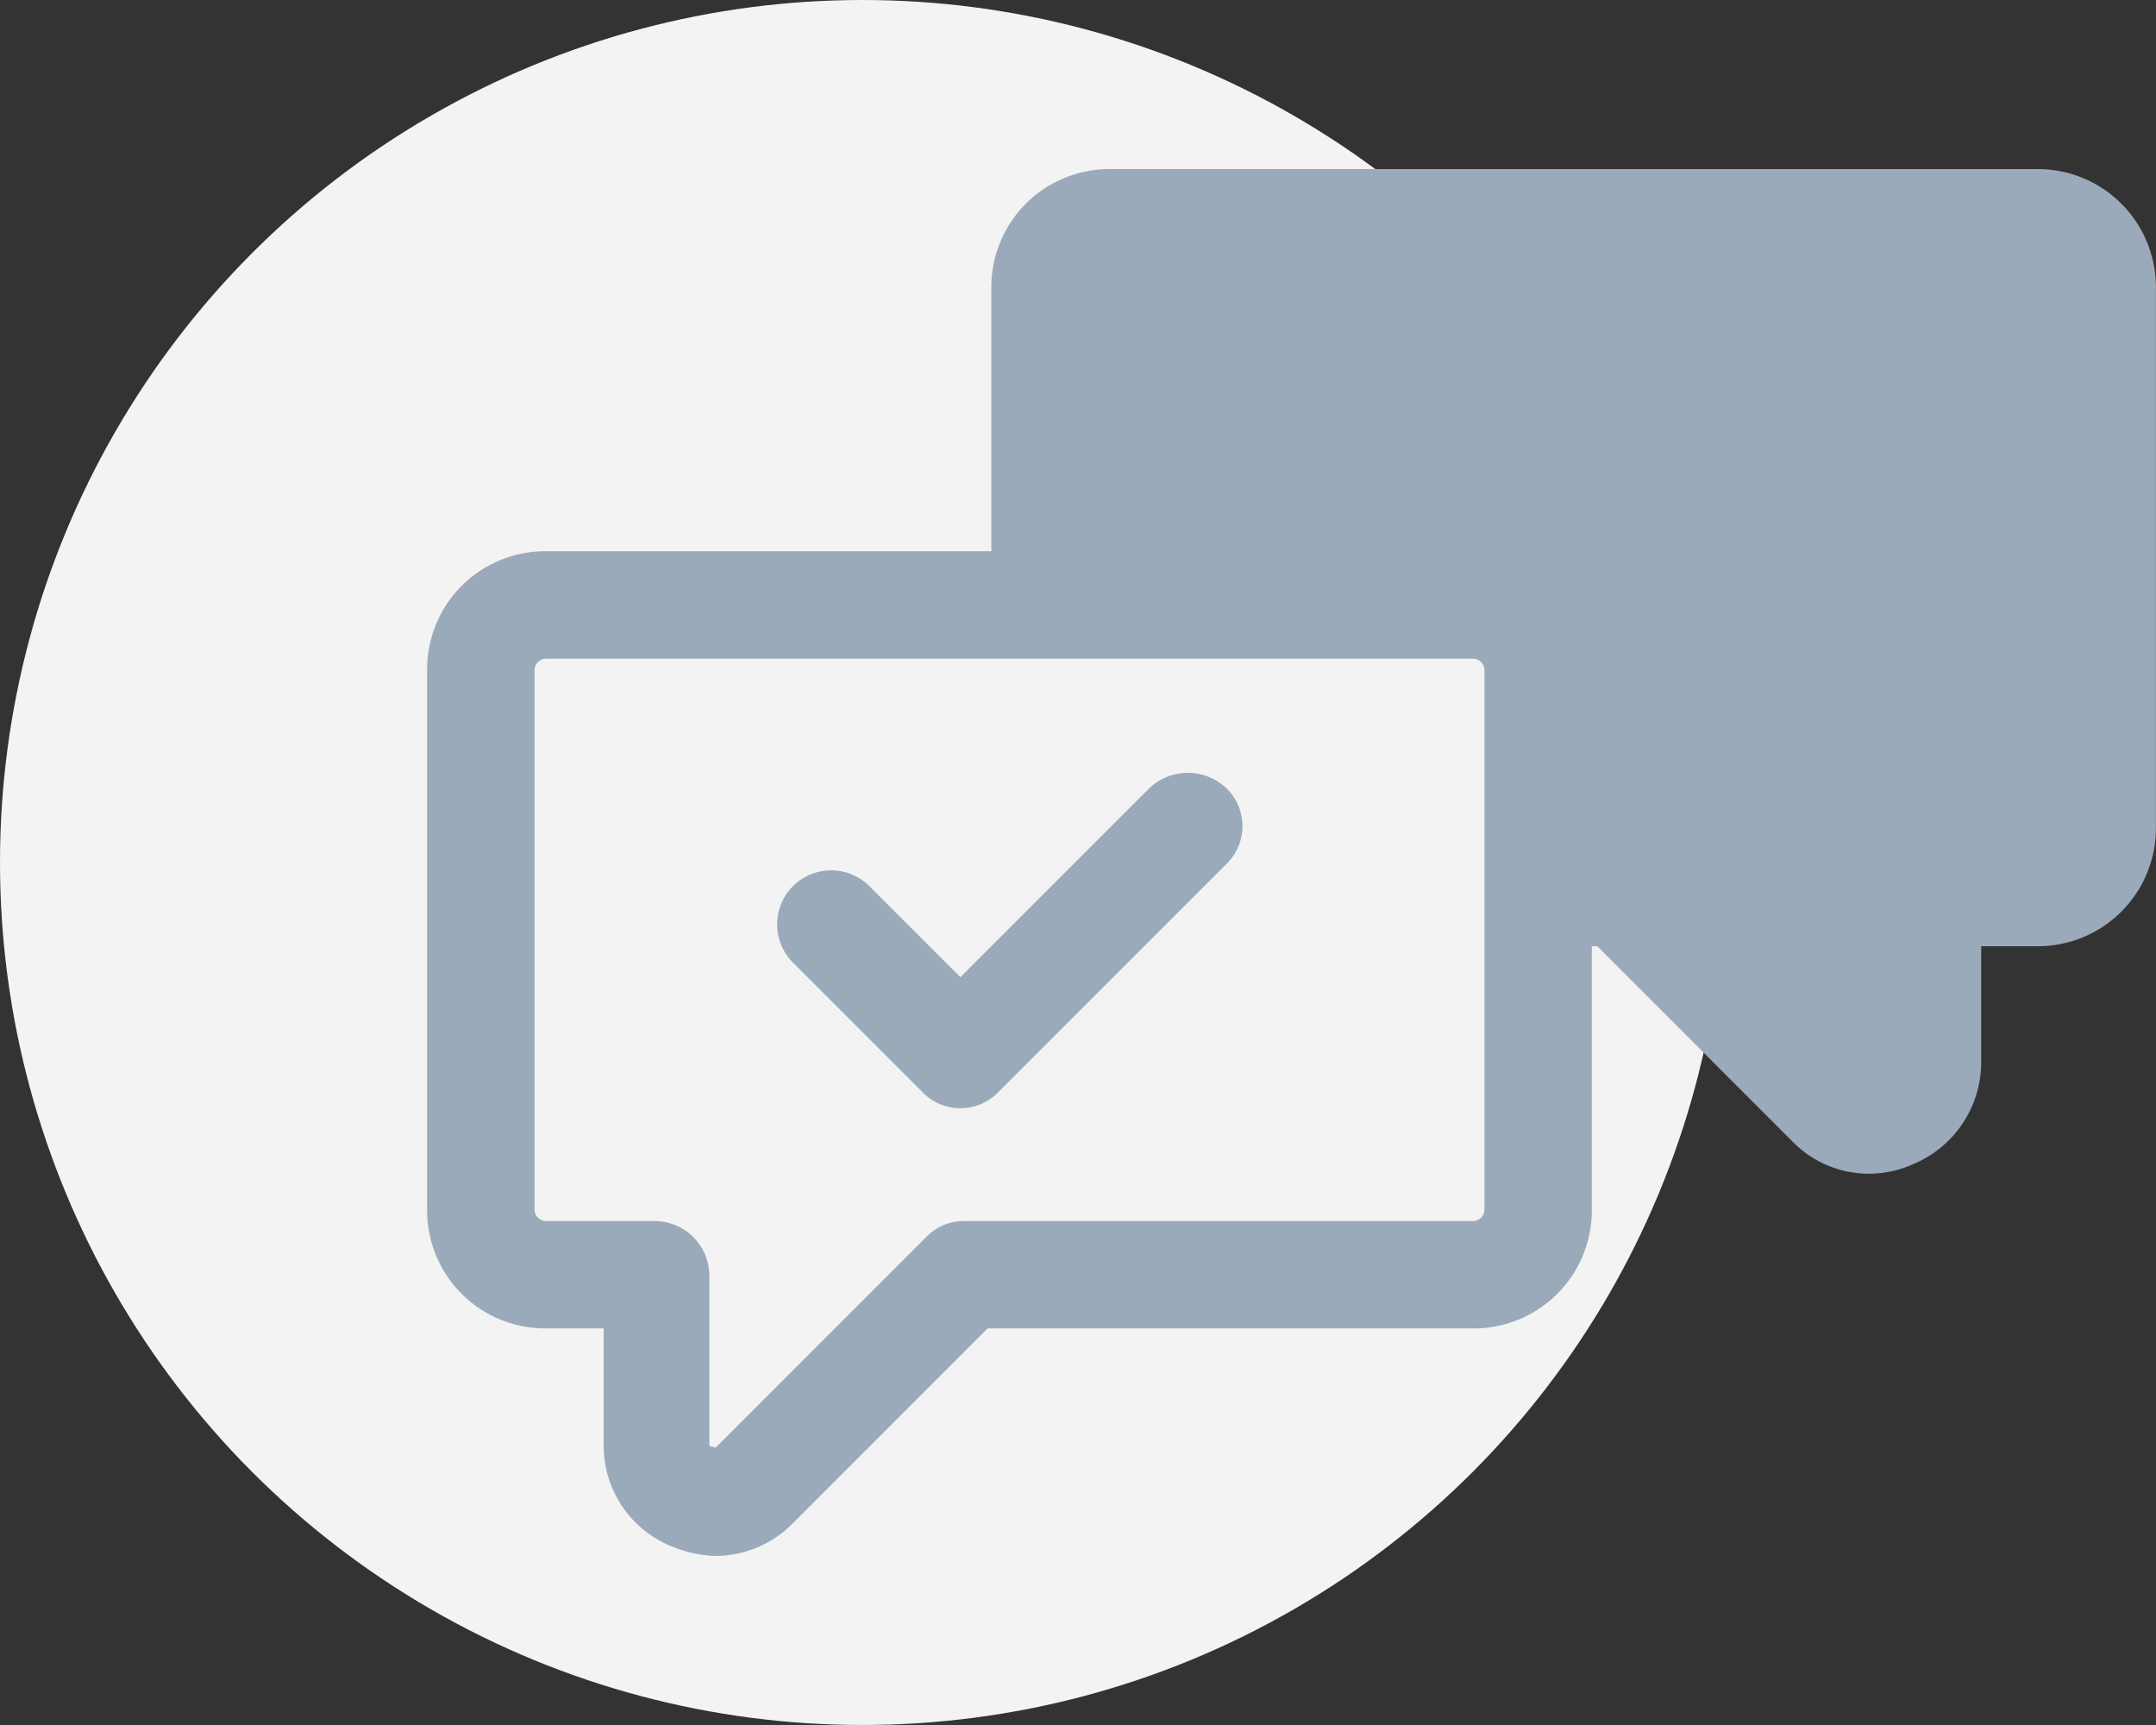 <?xml version="1.0" encoding="UTF-8"?> <svg xmlns="http://www.w3.org/2000/svg" width="120" height="96" viewBox="0 0 120 96"><rect x="0" y="0" width="120" height="96" fill="#333333" stroke="none"/><g id="Group_70652" data-name="Group 70652" transform="translate(-1060 -1464)"><circle id="Ellipse_1535" data-name="Ellipse 1535" cx="48" cy="48" r="48" transform="translate(1060 1464)" fill="#f3f3f3"></circle><g id="noun-accept-1970171" transform="translate(999.772 1406.768)"><path id="Path_111993" data-name="Path 111993" d="M173.644,66.641H121.987a6.57,6.57,0,0,0-6.583,6.583V87.911H90.587A6.57,6.57,0,0,0,84,94.495v30.083a6.57,6.57,0,0,0,6.583,6.583h3.242v6.483a6.051,6.051,0,0,0,3.849,5.672,6.916,6.916,0,0,0,2.329.507A6.054,6.054,0,0,0,104.363,142L115.2,131.162h27.044a6.57,6.57,0,0,0,6.583-6.583V109.891h.3l10.838,10.838a5.942,5.942,0,0,0,6.685,1.316,6.154,6.154,0,0,0,3.849-5.672v-6.482h3.141a6.57,6.57,0,0,0,6.583-6.583V73.225a6.57,6.57,0,0,0-6.583-6.583Zm-30.792,57.937a.653.653,0,0,1-.608.608H113.884a2.917,2.917,0,0,0-2.127.911l-11.648,11.649a.141.141,0,0,1-.2,0c-.2,0-.2-.1-.2-.1v-9.42a3.048,3.048,0,0,0-3.039-3.039H90.587a.653.653,0,0,1-.608-.608V94.5a.653.653,0,0,1,.608-.608h51.657a.653.653,0,0,1,.608.608Z" transform="translate(0 0)" fill="#9baaba"></path><path id="Path_111994" data-name="Path 111994" d="M212.283,253.256,201.749,263.79l-5.064-5.064a3.008,3.008,0,0,0-4.254,4.254l7.192,7.192a2.939,2.939,0,0,0,4.255,0l12.661-12.661a2.938,2.938,0,0,0,0-4.254,3.124,3.124,0,0,0-4.255,0Z" transform="translate(-88.068 -152.177)" fill="#9baaba"></path></g></g></svg> 